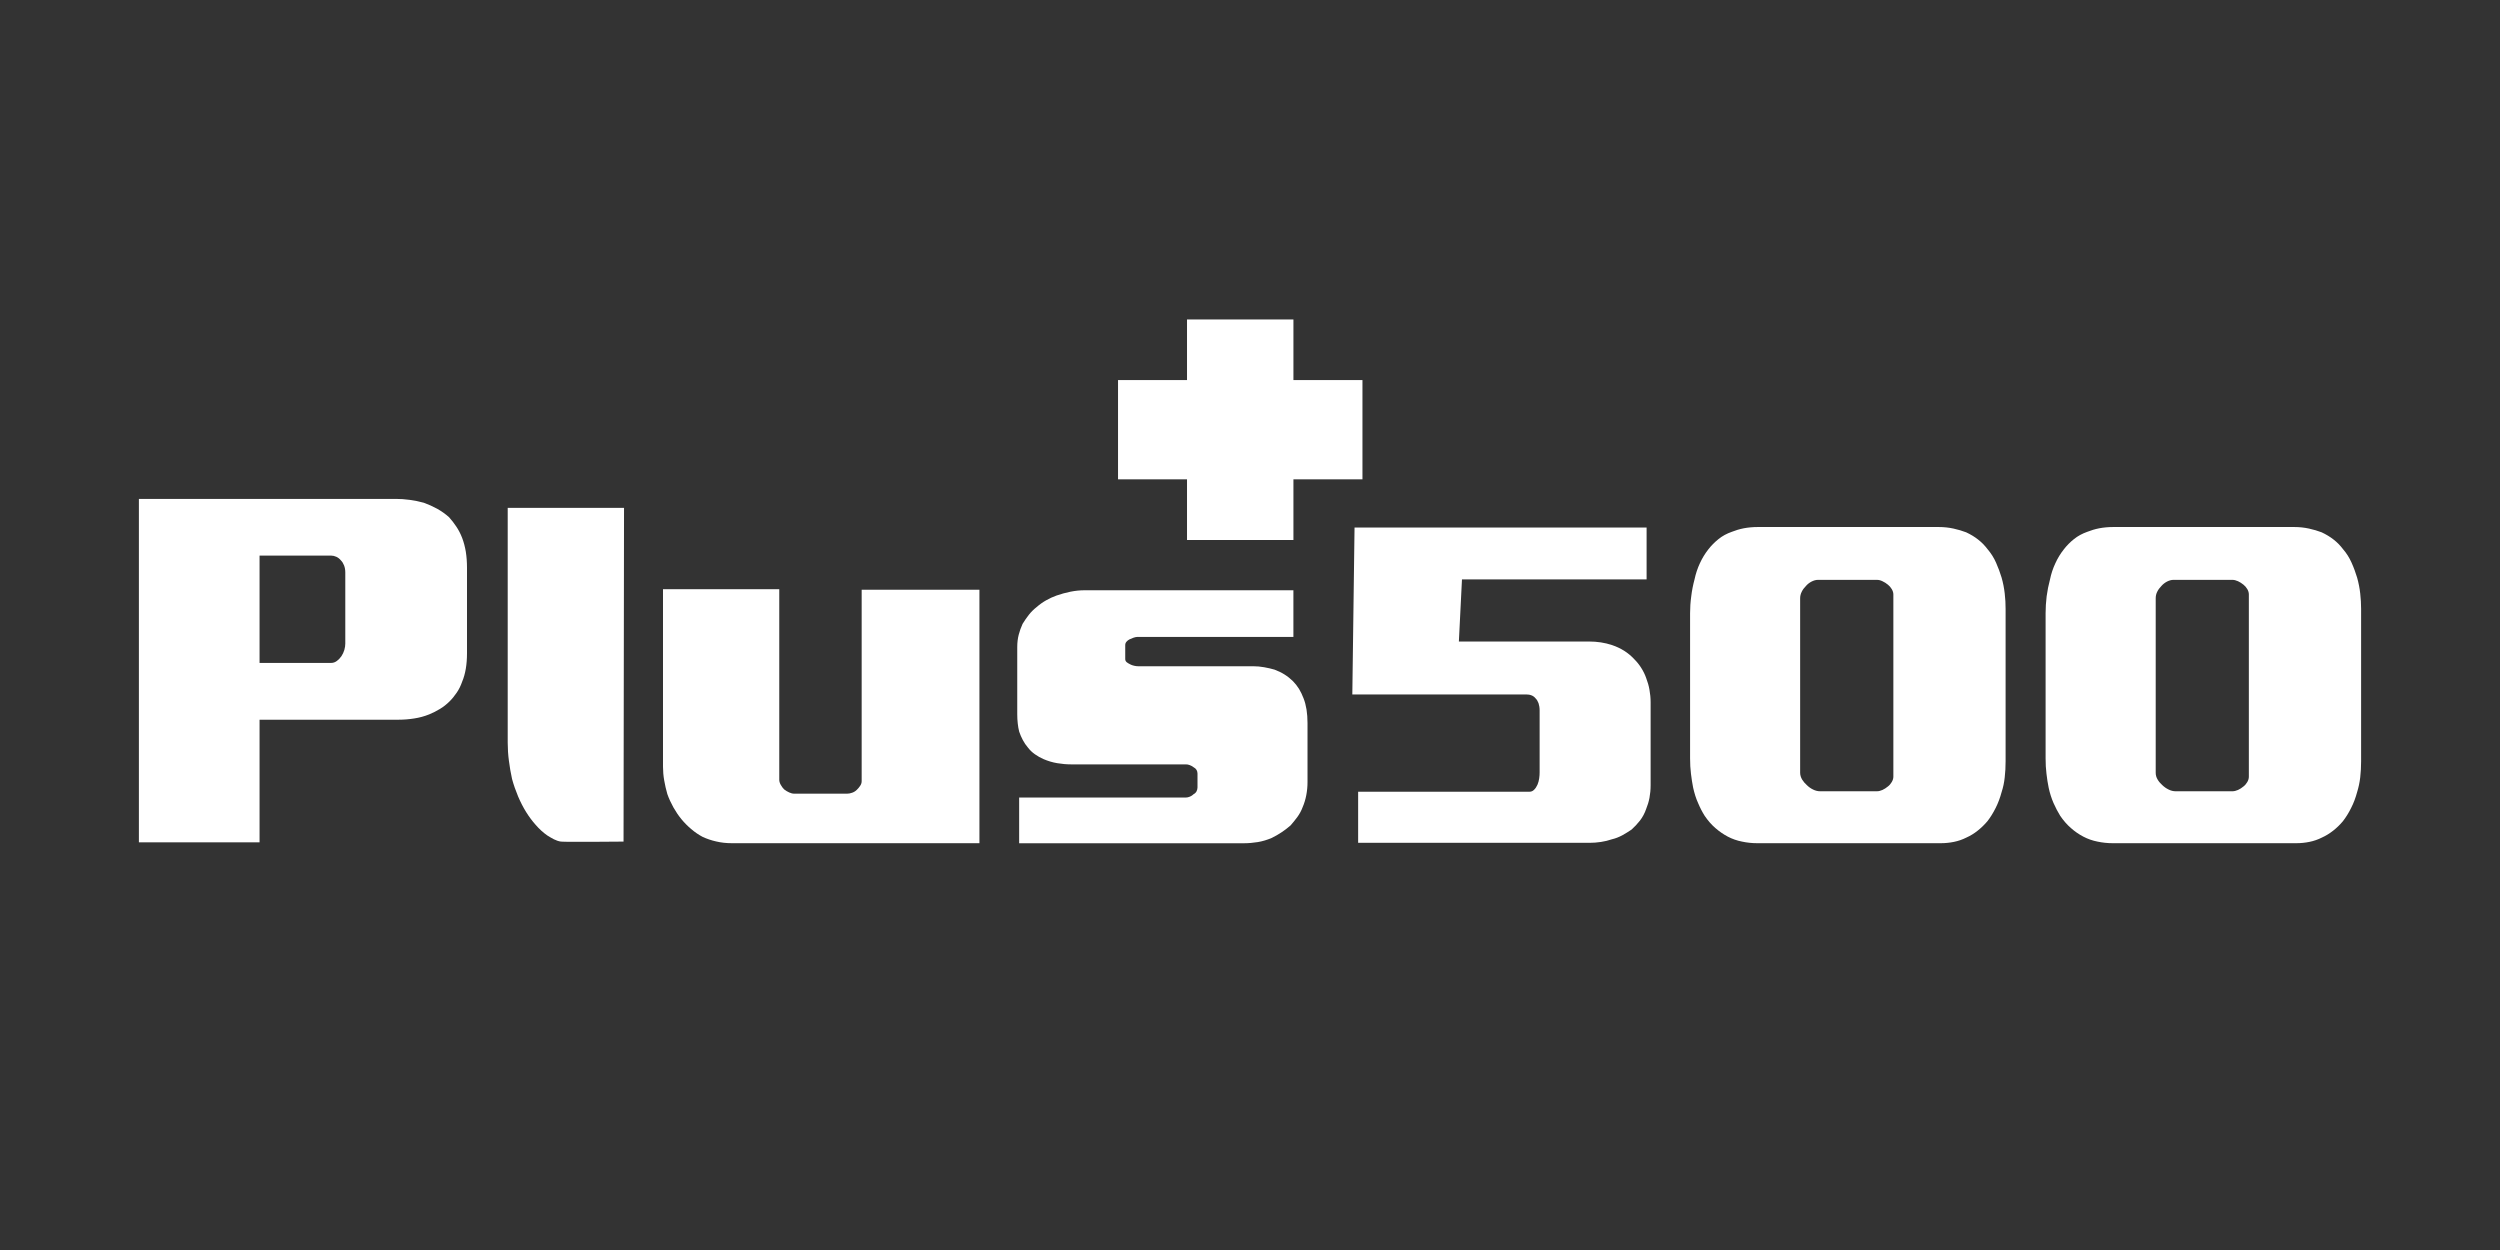 <svg width="180" height="90" viewBox="0 0 180 90" fill="none" xmlns="http://www.w3.org/2000/svg">
<rect x="0" y="0" width="180" height="90" fill="#333333" stroke="none"/>
<g clip-path="url(#clip0_3240_5916)">
<path d="M152.17 37.945H165.174C165.562 37.945 165.915 37.985 166.246 38.057C166.578 38.132 166.881 38.218 167.157 38.326C167.476 38.475 167.763 38.648 168.02 38.849C168.276 39.049 168.497 39.276 168.69 39.53C168.949 39.827 169.153 40.153 169.313 40.513C169.475 40.872 169.605 41.234 169.713 41.589C169.819 41.969 169.894 42.35 169.936 42.73C169.979 43.111 170 43.479 170 43.841V54.812C170 55.215 169.979 55.6 169.936 55.971C169.894 56.343 169.816 56.695 169.713 57.031C169.605 57.435 169.464 57.818 169.28 58.175C169.101 58.537 168.904 58.852 168.69 59.127C168.478 59.382 168.243 59.608 167.987 59.809C167.728 60.012 167.462 60.175 167.189 60.299C166.888 60.451 166.587 60.553 166.277 60.616C165.966 60.679 165.656 60.71 165.336 60.71H152.105C151.742 60.71 151.38 60.672 151.018 60.595C150.658 60.523 150.315 60.404 149.997 60.236C149.677 60.068 149.379 59.862 149.104 59.617C148.826 59.377 148.572 59.083 148.337 58.742C148.165 58.469 148.008 58.163 147.855 57.822C147.709 57.486 147.589 57.115 147.504 56.716C147.441 56.396 147.384 56.067 147.347 55.715C147.302 55.369 147.283 54.996 147.283 54.592V44.156C147.283 43.76 147.309 43.349 147.358 42.938C147.413 42.523 147.493 42.119 147.601 41.717C147.683 41.313 147.812 40.928 147.984 40.559C148.153 40.186 148.356 39.857 148.591 39.56C148.803 39.285 149.047 39.035 149.327 38.814C149.604 38.59 149.924 38.419 150.284 38.291C150.543 38.188 150.83 38.099 151.147 38.036C151.467 37.976 151.808 37.945 152.17 37.945ZM160.734 41.75H156.484C156.338 41.75 156.183 41.794 156.02 41.876C155.863 41.96 155.729 42.067 155.621 42.191C155.494 42.319 155.392 42.457 155.32 42.606C155.244 42.754 155.211 42.91 155.211 43.08V55.638C155.211 55.808 155.254 55.971 155.352 56.133C155.447 56.289 155.559 56.417 155.684 56.527C155.816 56.655 155.964 56.76 156.136 56.844C156.305 56.931 156.477 56.971 156.646 56.971H160.736C160.863 56.971 160.997 56.938 161.136 56.877C161.277 56.814 161.406 56.728 161.536 56.62C161.641 56.539 161.731 56.431 161.806 56.305C161.881 56.177 161.917 56.048 161.917 55.925V42.795C161.917 42.672 161.881 42.546 161.806 42.417C161.731 42.291 161.641 42.186 161.536 42.102C161.406 41.997 161.277 41.911 161.136 41.848C160.992 41.782 160.861 41.75 160.734 41.75Z" fill="white"/>
<path d="M126.576 37.945H139.582C139.963 37.945 140.318 37.985 140.652 38.057C140.981 38.132 141.282 38.218 141.562 38.326C141.882 38.475 142.171 38.648 142.425 38.849C142.679 39.049 142.903 39.276 143.095 39.53C143.349 39.827 143.559 40.153 143.716 40.513C143.876 40.872 144.008 41.234 144.116 41.589C144.224 41.969 144.297 42.35 144.34 42.73C144.387 43.111 144.403 43.479 144.403 43.841V54.812C144.403 55.215 144.384 55.6 144.34 55.971C144.3 56.343 144.227 56.695 144.116 57.031C144.008 57.435 143.867 57.818 143.686 58.175C143.505 58.537 143.307 58.852 143.095 59.127C142.879 59.382 142.644 59.608 142.39 59.809C142.138 60.012 141.868 60.175 141.593 60.299C141.294 60.451 140.99 60.553 140.68 60.616C140.372 60.679 140.057 60.71 139.739 60.71H126.512C126.148 60.71 125.786 60.672 125.426 60.595C125.059 60.523 124.72 60.404 124.4 60.236C124.083 60.068 123.784 59.862 123.504 59.617C123.227 59.377 122.97 59.083 122.738 58.742C122.566 58.469 122.406 58.163 122.263 57.822C122.11 57.486 121.997 57.115 121.907 56.716C121.844 56.396 121.792 56.067 121.75 55.715C121.705 55.369 121.686 54.996 121.686 54.592V44.156C121.686 43.76 121.712 43.349 121.769 42.938C121.818 42.523 121.898 42.119 122.006 41.717C122.093 41.313 122.218 40.928 122.39 40.559C122.561 40.186 122.763 39.857 122.996 39.56C123.208 39.285 123.457 39.035 123.732 38.814C124.008 38.59 124.327 38.419 124.69 38.291C124.948 38.188 125.233 38.099 125.553 38.036C125.875 37.976 126.214 37.945 126.576 37.945ZM135.144 41.75H130.892C130.741 41.75 130.588 41.794 130.428 41.876C130.268 41.96 130.132 42.067 130.028 42.191C129.899 42.319 129.796 42.457 129.725 42.606C129.65 42.754 129.61 42.91 129.61 43.08V55.638C129.61 55.808 129.662 55.971 129.756 56.133C129.854 56.289 129.967 56.417 130.092 56.527C130.219 56.655 130.365 56.76 130.536 56.844C130.708 56.931 130.88 56.971 131.049 56.971H135.141C135.268 56.971 135.398 56.938 135.536 56.877C135.673 56.814 135.809 56.728 135.936 56.62C136.042 56.539 136.132 56.431 136.207 56.305C136.282 56.177 136.322 56.048 136.322 55.925V42.795C136.322 42.672 136.282 42.546 136.207 42.417C136.132 42.291 136.042 42.186 135.936 42.102C135.812 41.997 135.673 41.911 135.536 41.848C135.4 41.782 135.271 41.75 135.144 41.75Z" fill="white"/>
<path d="M118.555 37.976V41.719H105.262L105.039 46.189H114.404C114.997 46.189 115.552 46.273 116.062 46.444C116.382 46.551 116.674 46.689 116.942 46.857C117.208 47.027 117.45 47.226 117.662 47.457C117.857 47.65 118.024 47.858 118.172 48.094C118.32 48.327 118.438 48.568 118.525 48.82C118.63 49.098 118.713 49.373 118.762 49.665C118.814 49.945 118.845 50.248 118.845 50.563V56.527C118.845 56.863 118.814 57.171 118.762 57.447C118.71 57.722 118.628 57.988 118.525 58.24C118.416 58.558 118.266 58.838 118.078 59.081C117.887 59.325 117.685 59.538 117.469 59.732C117.255 59.881 117.029 60.014 116.798 60.145C116.558 60.271 116.321 60.367 116.062 60.427C115.804 60.516 115.538 60.579 115.267 60.621C114.985 60.663 114.708 60.684 114.437 60.684H97.786V57.005H110.121C110.248 57.005 110.359 56.961 110.453 56.863C110.552 56.77 110.629 56.651 110.698 56.499C110.759 56.352 110.801 56.2 110.822 56.039C110.846 55.883 110.853 55.736 110.853 55.61V51.14C110.853 50.946 110.822 50.776 110.775 50.633C110.721 50.486 110.651 50.37 110.564 50.286C110.481 50.181 110.38 50.106 110.263 50.064C110.145 50.017 110.023 50.001 109.896 50.001H97.367L97.527 37.98H118.555V37.976Z" fill="white"/>
<path d="M93.125 42.499V45.858H81.892C81.82 45.858 81.735 45.877 81.629 45.909C81.523 45.947 81.424 45.986 81.33 46.031C81.239 46.077 81.161 46.136 81.105 46.206C81.046 46.273 81.017 46.355 81.017 46.446V47.45C81.017 47.545 81.053 47.62 81.121 47.678C81.192 47.732 81.272 47.783 81.368 47.83C81.457 47.879 81.558 47.912 81.662 47.935C81.768 47.961 81.867 47.97 81.958 47.97H90.23C90.486 47.97 90.745 47.991 91.015 48.04C91.283 48.087 91.533 48.145 91.766 48.213C92.022 48.309 92.259 48.421 92.483 48.561C92.702 48.698 92.906 48.862 93.094 49.046C93.254 49.209 93.4 49.392 93.529 49.599C93.654 49.807 93.767 50.041 93.861 50.293C93.953 50.524 94.021 50.79 94.07 51.086C94.117 51.387 94.141 51.709 94.141 52.057V56.317C94.141 56.641 94.11 56.952 94.052 57.253C93.995 57.552 93.908 57.843 93.79 58.116C93.696 58.371 93.567 58.609 93.407 58.828C93.243 59.05 93.078 59.251 92.918 59.433C92.706 59.62 92.487 59.783 92.255 59.937C92.024 60.089 91.789 60.222 91.559 60.334C91.229 60.474 90.9 60.574 90.564 60.63C90.225 60.684 89.893 60.714 89.569 60.714H73.379V57.423H85.382C85.477 57.423 85.575 57.4 85.679 57.355C85.785 57.311 85.872 57.251 85.94 57.181C86.032 57.134 86.102 57.066 86.152 56.973C86.196 56.882 86.22 56.788 86.22 56.695V55.691C86.22 55.603 86.196 55.516 86.152 55.435C86.102 55.353 86.032 55.29 85.94 55.243C85.846 55.173 85.754 55.12 85.662 55.089C85.566 55.049 85.477 55.035 85.382 55.035H77.116C76.789 55.035 76.457 55.005 76.121 54.949C75.782 54.893 75.453 54.793 75.126 54.653C74.917 54.562 74.712 54.445 74.515 54.307C74.317 54.169 74.15 54.008 74.009 53.822C73.87 53.661 73.748 53.481 73.644 53.285C73.541 53.091 73.451 52.886 73.381 52.678C73.334 52.491 73.299 52.297 73.278 52.09C73.254 51.884 73.242 51.66 73.242 51.432V46.584C73.242 46.259 73.278 45.968 73.348 45.699C73.416 45.435 73.508 45.176 73.626 44.919C73.767 44.691 73.917 44.469 74.079 44.264C74.242 44.056 74.427 43.874 74.637 43.71C74.846 43.526 75.074 43.363 75.317 43.225C75.561 43.085 75.81 42.973 76.067 42.88C76.391 42.767 76.73 42.672 77.078 42.602C77.428 42.532 77.763 42.499 78.089 42.499H93.125Z" fill="white"/>
<path d="M56.107 42.431V56.144C56.107 56.258 56.142 56.38 56.212 56.504C56.283 56.632 56.363 56.744 56.457 56.835C56.572 56.924 56.695 57.001 56.824 57.057C56.951 57.117 57.073 57.145 57.191 57.145H60.991C61.109 57.145 61.229 57.122 61.358 57.075C61.485 57.031 61.596 56.961 61.69 56.868C61.784 56.777 61.866 56.679 61.937 56.571C62.005 56.471 62.04 56.359 62.04 56.245V42.462H70.519V60.71H52.689C52.292 60.71 51.923 60.67 51.572 60.586C51.224 60.509 50.897 60.397 50.596 60.259C50.293 60.098 50.015 59.907 49.759 59.687C49.502 59.468 49.27 59.234 49.06 58.978C48.851 58.723 48.658 58.438 48.484 58.13C48.31 57.815 48.164 57.5 48.049 57.176C47.955 56.851 47.88 56.525 47.823 56.191C47.764 55.857 47.736 55.526 47.736 55.201V42.424H56.107V42.431Z" fill="white"/>
<path d="M44.895 60.595C44.895 60.595 40.743 60.635 40.393 60.595C40.035 60.551 39.716 60.343 39.415 60.159C39.111 59.949 38.831 59.694 38.577 59.4C38.319 59.111 38.088 58.8 37.879 58.464C37.669 58.126 37.477 57.75 37.303 57.344C37.129 56.926 36.983 56.511 36.867 56.084C36.773 55.654 36.698 55.222 36.642 54.779C36.583 54.34 36.555 53.901 36.555 53.469V36.568H44.93L44.895 60.595Z" fill="white"/>
<path d="M10 53.915V35.921H28.493C28.817 35.921 29.156 35.942 29.504 35.991C29.855 36.038 30.191 36.108 30.518 36.199C30.842 36.316 31.165 36.461 31.477 36.631C31.792 36.808 32.075 37.009 32.333 37.24C32.519 37.448 32.693 37.67 32.855 37.915C33.018 38.155 33.157 38.428 33.274 38.727C33.389 39.03 33.476 39.357 33.538 39.717C33.594 40.076 33.624 40.461 33.624 40.877V47.041C33.624 47.433 33.596 47.802 33.538 48.15C33.479 48.495 33.392 48.808 33.274 49.083C33.18 49.361 33.053 49.623 32.891 49.861C32.726 50.106 32.552 50.32 32.366 50.502C32.157 50.71 31.931 50.89 31.687 51.037C31.442 51.189 31.181 51.319 30.901 51.436C30.553 51.576 30.191 51.674 29.819 51.73C29.448 51.789 29.074 51.819 28.702 51.819H18.688V60.649H13.836H10V53.915ZM18.688 40.006V47.73H23.85C23.991 47.73 24.123 47.685 24.252 47.59C24.379 47.498 24.49 47.382 24.584 47.244C24.676 47.104 24.746 46.955 24.793 46.794C24.838 46.635 24.861 46.481 24.861 46.343V41.218C24.861 41.035 24.833 40.865 24.774 40.713C24.716 40.564 24.64 40.443 24.549 40.352C24.455 40.235 24.344 40.148 24.217 40.09C24.09 40.032 23.968 40.004 23.85 40.004H18.688V40.006Z" fill="white"/>
<path d="M98.097 27.367H93.127V23H85.465V27.367H80.498V34.512H85.465V38.879H93.127V34.512H98.097V27.367Z" fill="white"/>
</g>
<defs>
<clipPath id="clip0_3240_5916">
<rect width="160" height="38" fill="white" transform="translate(10 23)"/>
</clipPath>
</defs>
</svg>
